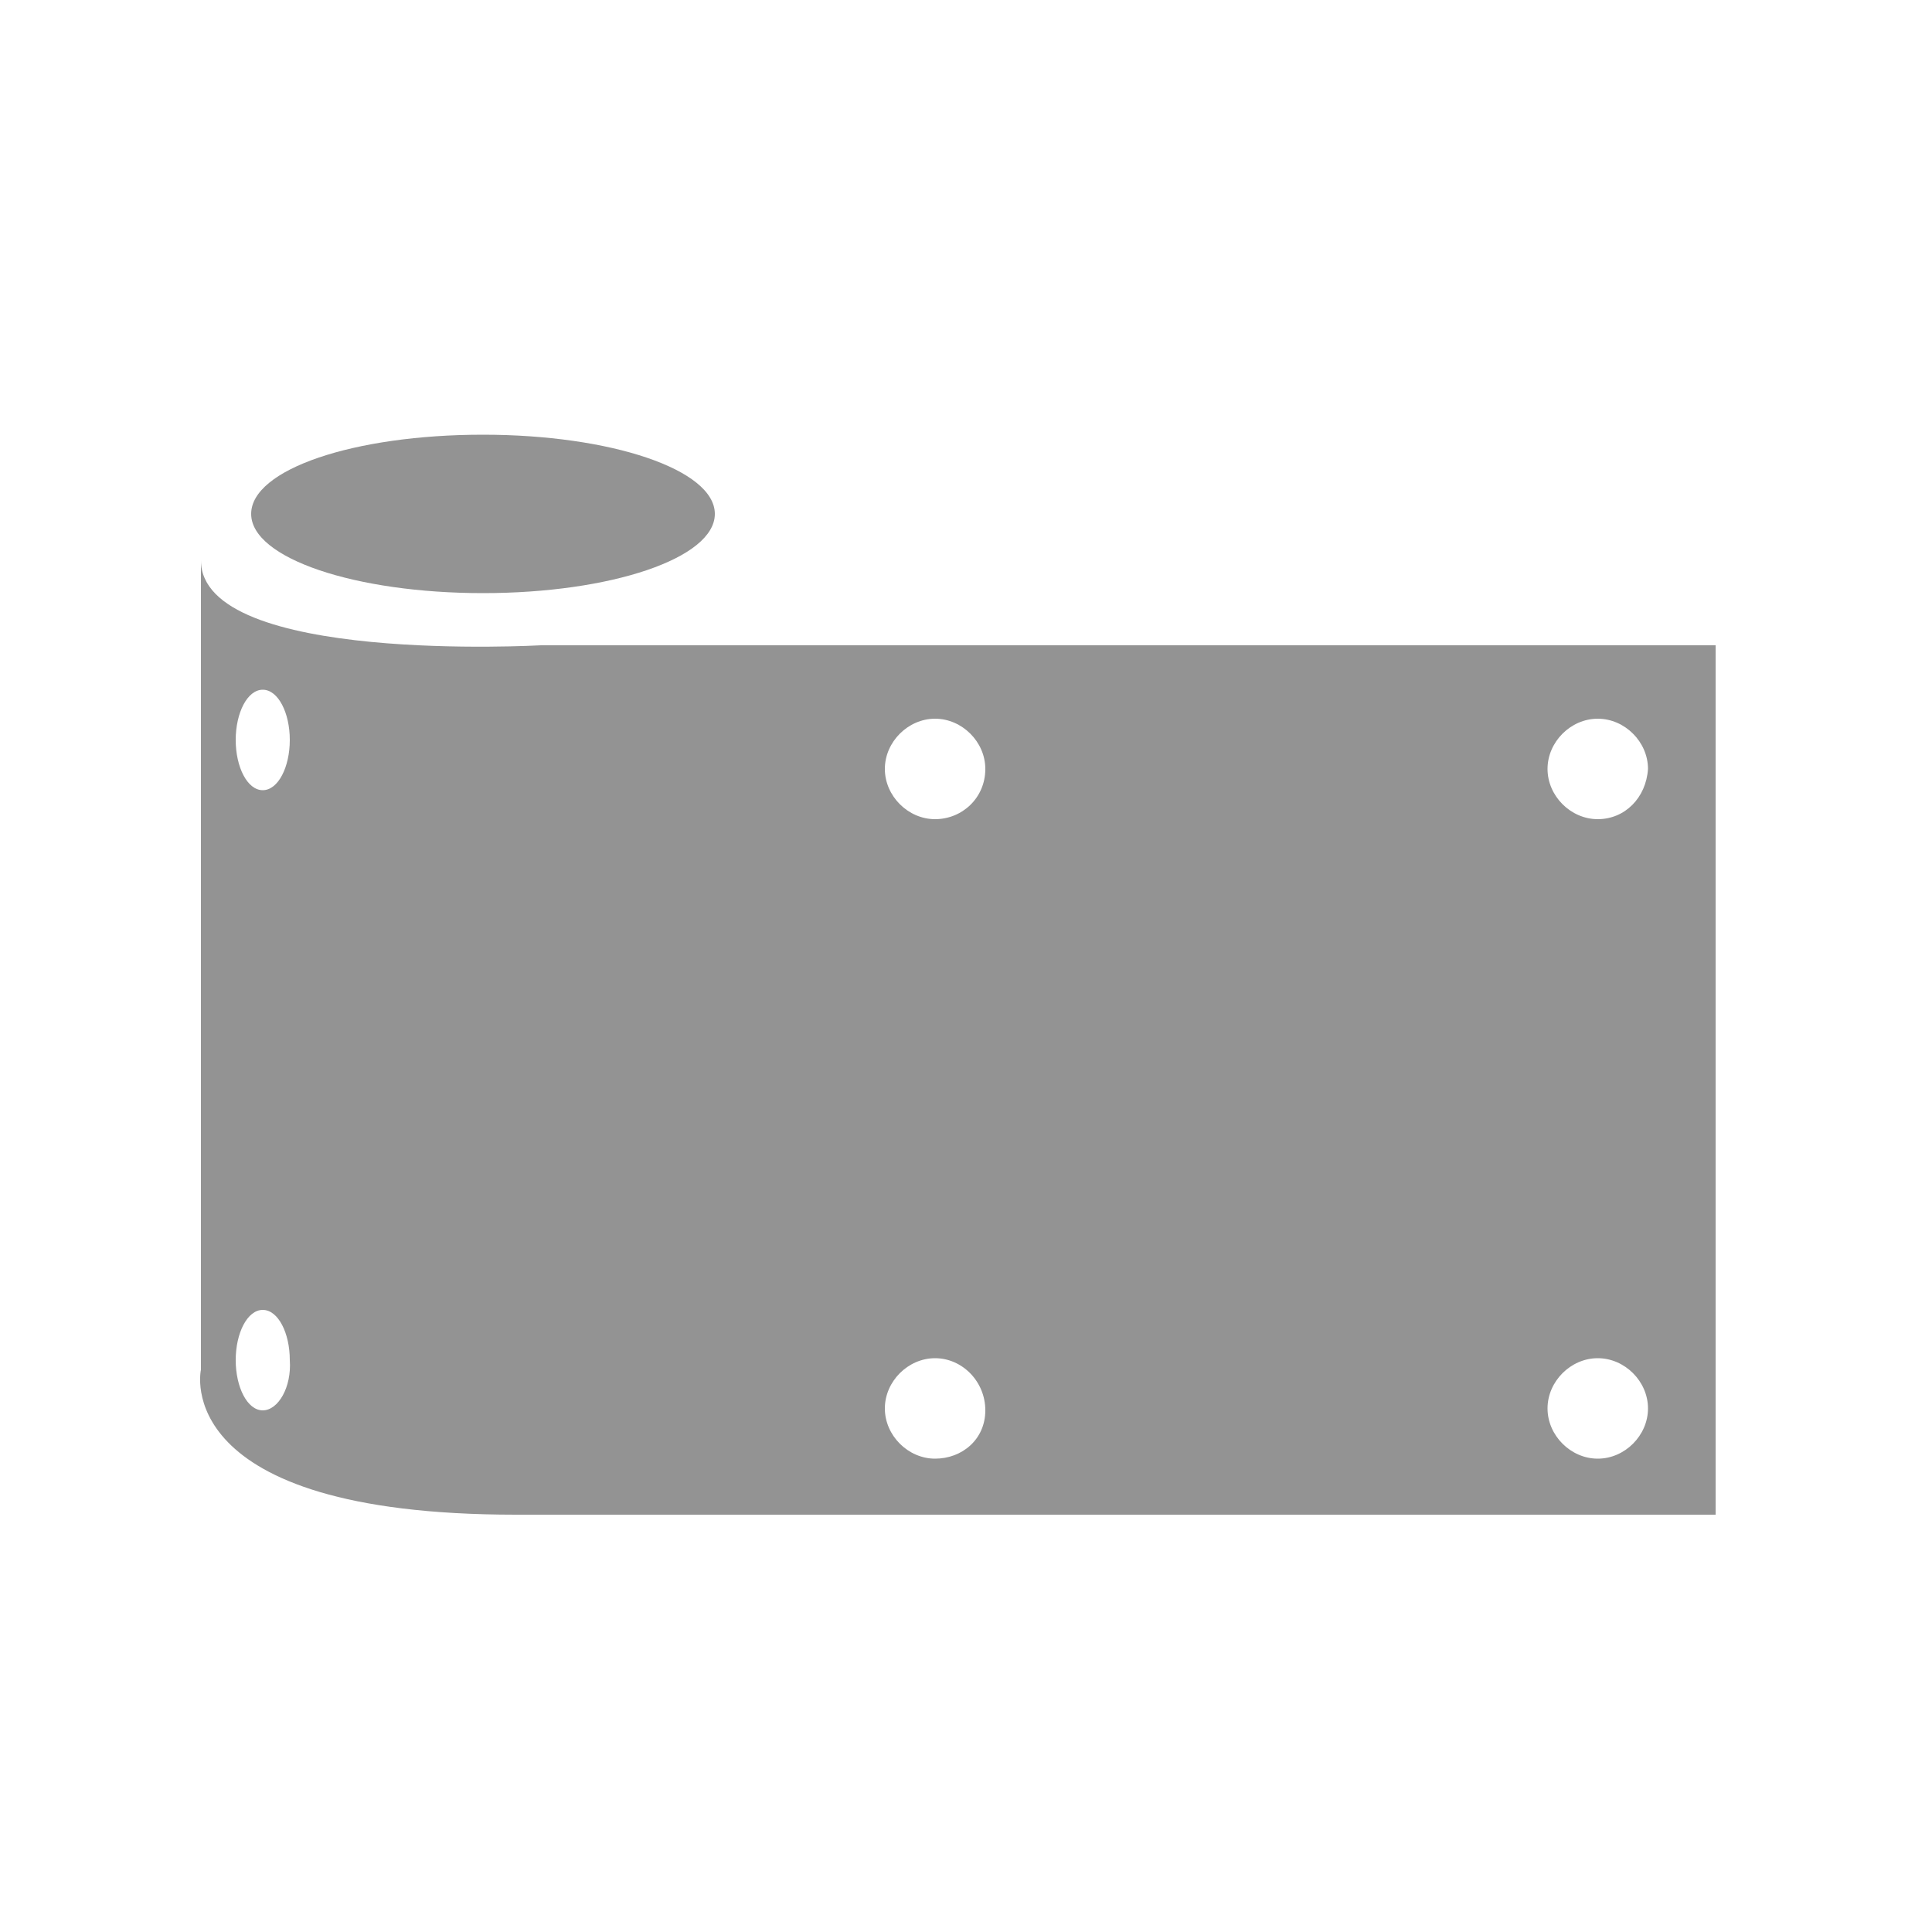 <?xml version="1.0" encoding="utf-8"?>
<!-- Generator: Adobe Illustrator 25.2.0, SVG Export Plug-In . SVG Version: 6.00 Build 0)  -->
<svg version="1.1" id="Livello_1" xmlns="http://www.w3.org/2000/svg" xmlns:xlink="http://www.w3.org/1999/xlink" x="0px" y="0px"
	 width="100px" height="100px" viewBox="0 0 100 100" style="enable-background:new 0 0 100 100;" xml:space="preserve">
<style type="text/css">
	.st0{fill:#939393;}
</style>
<g>
	<path class="st0" d="M25,30.7c6.6,0,12-1.8,12-4.1c0-2.3-5.4-4.1-12-4.1c-6.7,0-12,1.8-12,4.1C13,28.9,18.4,30.7,25,30.7z"/>
	<path class="st0" d="M28,33.4c0,0-17.6,1-17.6-4.4c0,4.3,0,41.9,0,41.9s-1.7,7.5,16.3,7.5c18,0,62.1,0,62.1,0v-45H28z M13.6,73
		c-0.8,0-1.4-1.2-1.4-2.6c0-1.4,0.6-2.6,1.4-2.6c0.8,0,1.4,1.2,1.4,2.6C15.1,71.8,14.4,73,13.6,73z M13.6,40.9
		c-0.8,0-1.4-1.2-1.4-2.6s0.6-2.6,1.4-2.6c0.8,0,1.4,1.2,1.4,2.6S14.4,40.9,13.6,40.9z M48.4,75.5c-1.4,0-2.6-1.2-2.6-2.6
		s1.2-2.6,2.6-2.6S51,71.5,51,73S49.8,75.5,48.4,75.5z M48.4,42.4c-1.4,0-2.6-1.2-2.6-2.6c0-1.4,1.2-2.6,2.6-2.6s2.6,1.2,2.6,2.6
		C51,41.3,49.8,42.4,48.4,42.4z M82.7,75.5c-1.4,0-2.6-1.2-2.6-2.6s1.2-2.6,2.6-2.6c1.4,0,2.6,1.2,2.6,2.6S84.1,75.5,82.7,75.5z
		 M82.7,42.4c-1.4,0-2.6-1.2-2.6-2.6c0-1.4,1.2-2.6,2.6-2.6c1.4,0,2.6,1.2,2.6,2.6C85.2,41.3,84.1,42.4,82.7,42.4z"/>
</g>
</svg>
